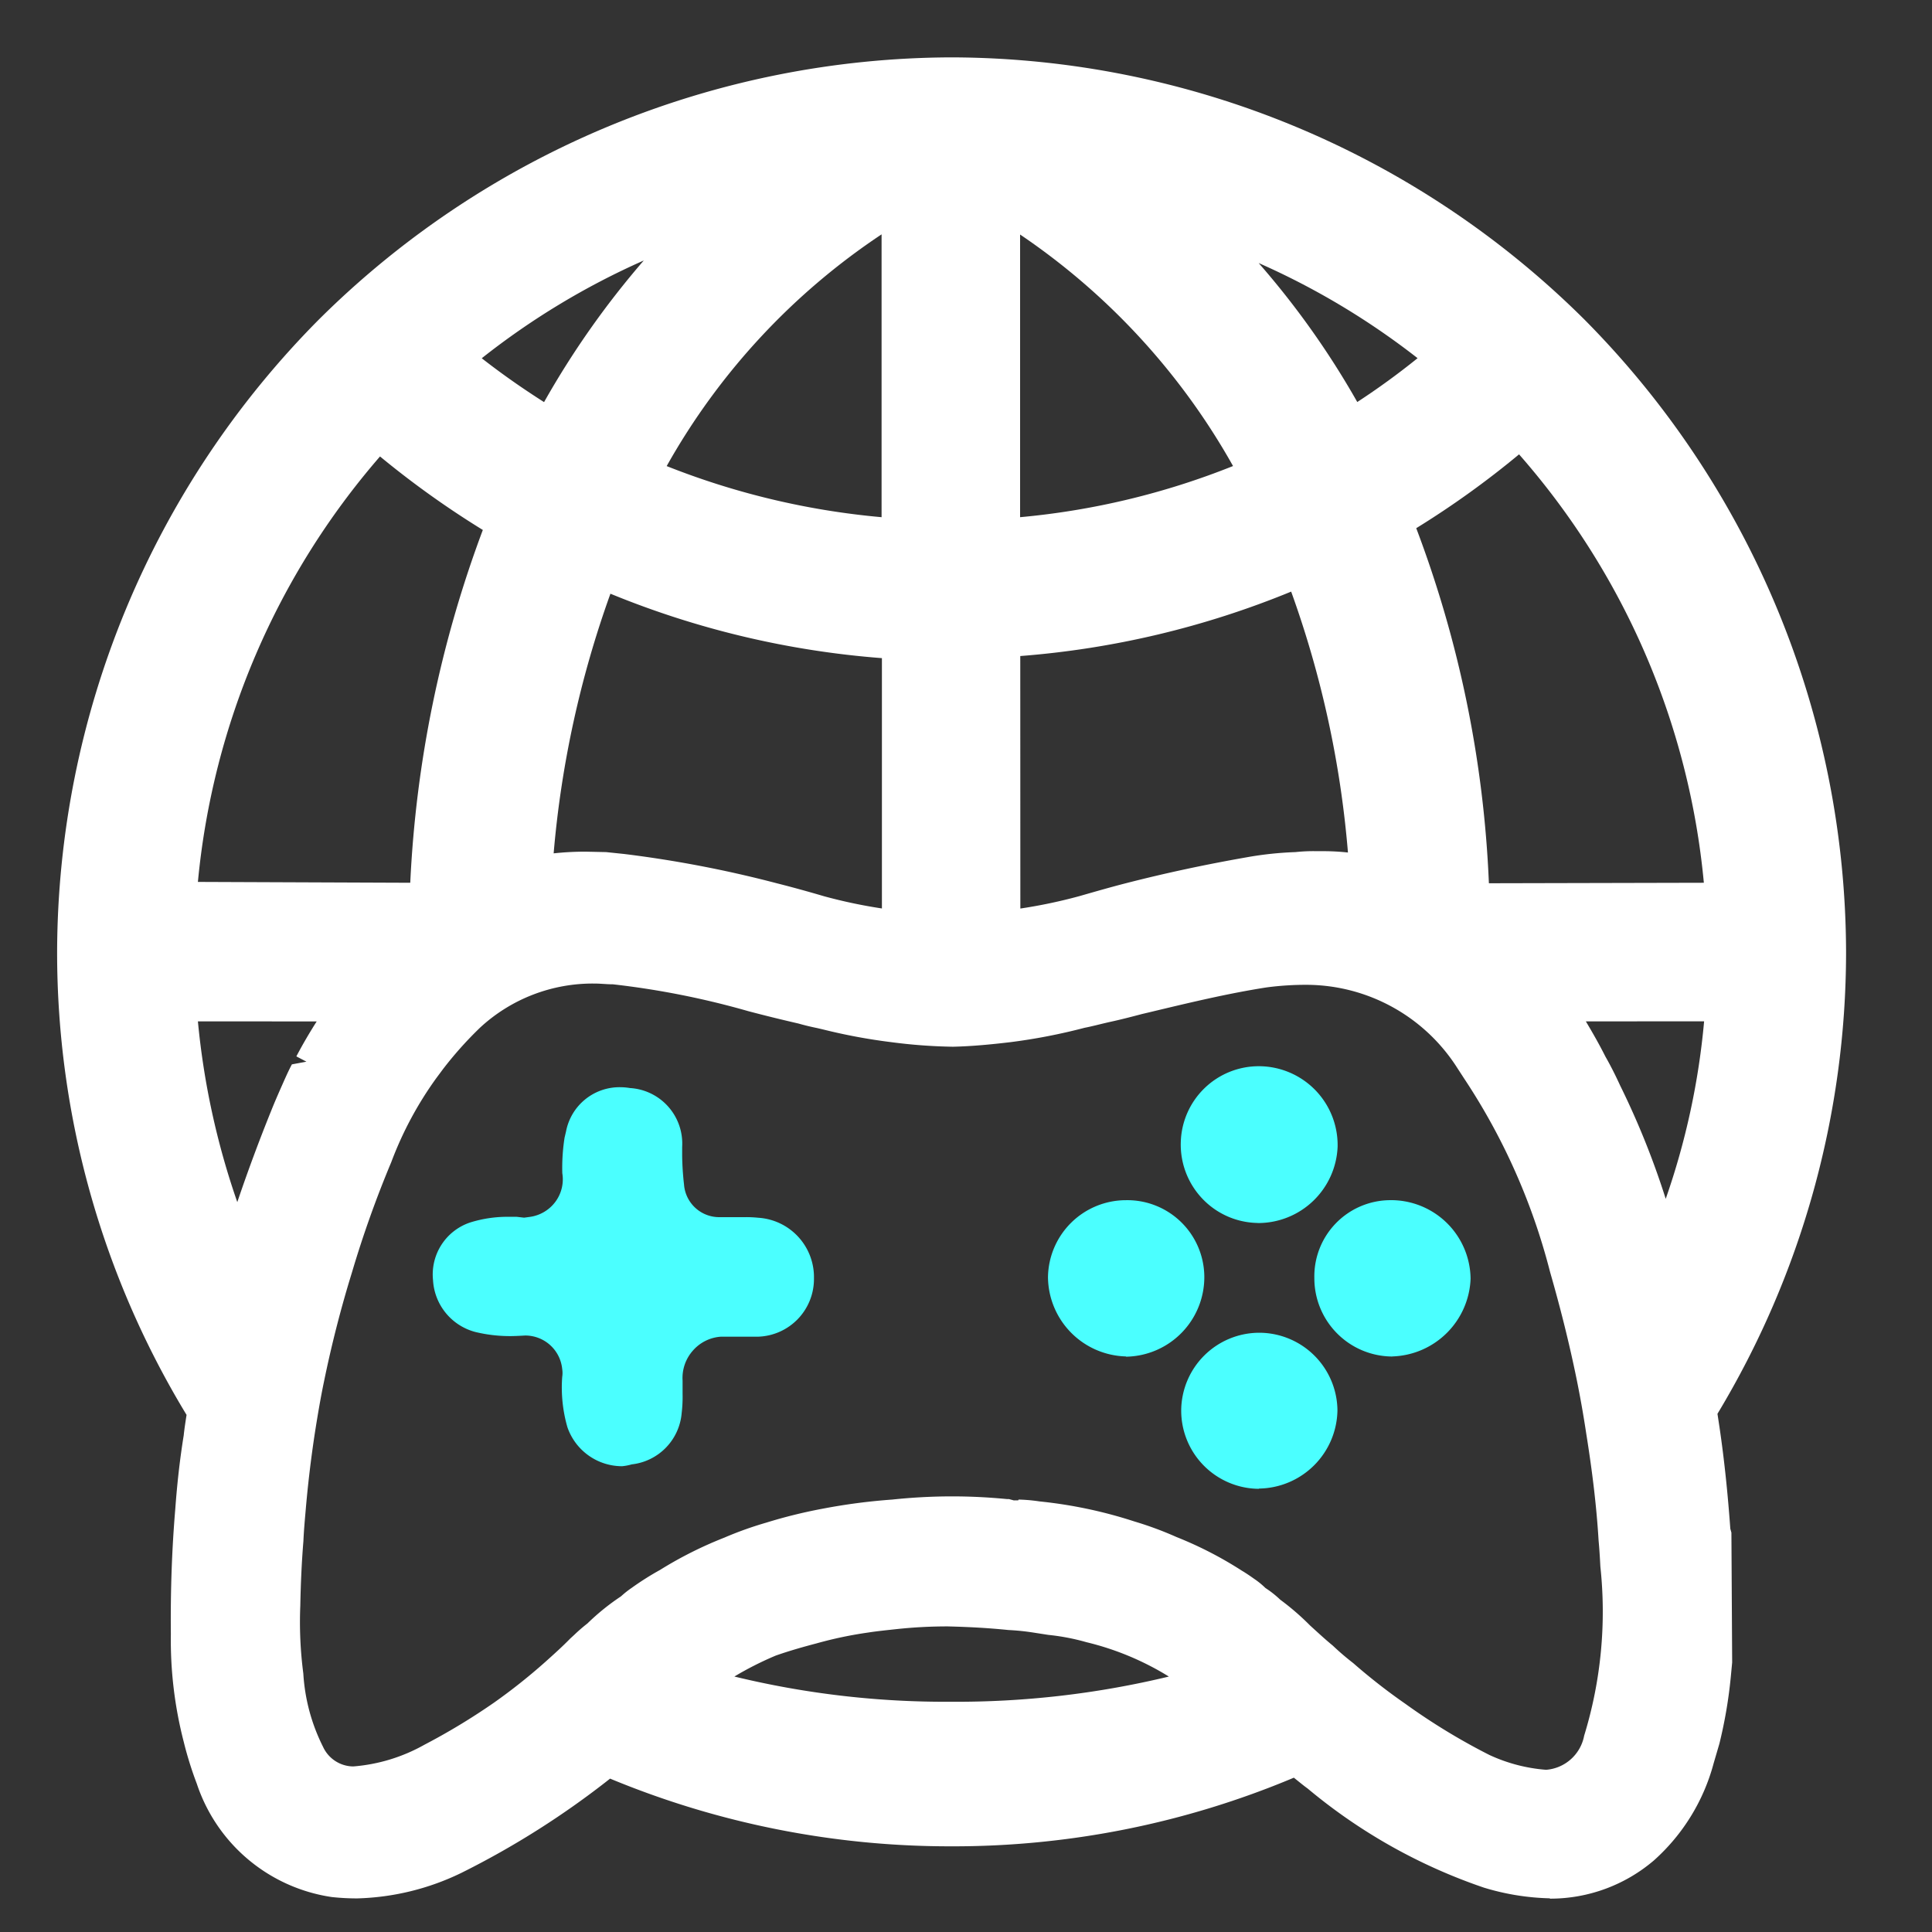 <svg id="esports" xmlns="http://www.w3.org/2000/svg" width="23" height="23" viewBox="0 0 23 23">
  <rect x="0" y="0" width="23" height="23" fill="#333333" stroke="none"/>
  <g id="Group_22907" data-name="Group 22907" transform="translate(0.679 0.677)">
    <g id="Group_22904" data-name="Group 22904" transform="translate(4.473 12.015)">
      <g id="Path_39104" data-name="Path 39104" transform="translate(8.91 3.174)">
        <path id="Path_39114" data-name="Path 39114" d="M-278.641,441.49a.931.931,0,0,1-.922-.933.931.931,0,0,1,.93-.925.933.933,0,0,1,.93.925.947.947,0,0,1-.934.93Z" transform="translate(279.563 -439.632)" fill="#4bffff"/>
      </g>
      <g id="Path_39105" data-name="Path 39105" transform="translate(7.324 1.596)">
        <path id="Path_39115" data-name="Path 39115" d="M-280.982,439.16a.953.953,0,0,1-.926-.942.929.929,0,0,1,.926-.918.917.917,0,0,1,.935.9.947.947,0,0,1-.929.963Z" transform="translate(281.908 -437.3)" fill="#4bffff"/>
      </g>
      <g id="Path_39106" data-name="Path 39106" transform="translate(10.495 1.595)">
        <path id="Path_39116" data-name="Path 39116" d="M-276.294,439.16a.932.932,0,0,1-.925-.936.907.907,0,0,1,.885-.925.947.947,0,0,1,.684.263.947.947,0,0,1,.291.672.962.962,0,0,1-.93.925Z" transform="translate(277.219 -437.298)" fill="#4bffff"/>
      </g>
      <g id="Path_39107" data-name="Path 39107" transform="translate(8.904)">
        <path id="Path_39117" data-name="Path 39117" d="M-278.662,436.807a.928.928,0,0,1-.655-.292.933.933,0,0,1-.254-.668.929.929,0,0,1,.934-.906.94.94,0,0,1,.667.284.94.94,0,0,1,.266.674.947.947,0,0,1-.947.909Z" transform="translate(279.572 -434.94)" fill="#4bffff"/>
      </g>
      <g id="Group_22903" data-name="Group 22903" transform="translate(0 0.26)">
        <path id="Path_39118" data-name="Path 39118" d="M-290.479,439.828a.689.689,0,0,1-.652-.464,1.707,1.707,0,0,1-.062-.6.3.3,0,0,0,0-.092.442.442,0,0,0-.44-.4c-.087.005-.135.007-.181.007a1.748,1.748,0,0,1-.417-.05.677.677,0,0,1-.5-.617.652.652,0,0,1,.44-.685,1.486,1.486,0,0,1,.474-.068h.083l.087.01.068-.009a.456.456,0,0,0,.307-.183.449.449,0,0,0,.08-.338,2.324,2.324,0,0,1,.027-.422l.018-.077a.648.648,0,0,1,.649-.524.7.7,0,0,1,.112.01.662.662,0,0,1,.621.7l0,.109a3.385,3.385,0,0,0,.022.338.42.42,0,0,0,.417.39h.3a1.367,1.367,0,0,1,.166.007.708.708,0,0,1,.664.721.687.687,0,0,1-.667.695c-.06,0-.122,0-.185,0h-.007c-.055,0-.11,0-.167,0h-.083a.486.486,0,0,0-.331.164.491.491,0,0,0-.124.358l0,.158a1.625,1.625,0,0,1-.011.231.671.671,0,0,1-.594.609A.627.627,0,0,1-290.479,439.828Z" transform="translate(292.734 -435.325)" fill="#4bffff"/>
      </g>
    </g>
    <g id="Group_22906" data-name="Group 22906" transform="translate(0 0)">
      <g id="Group_22905" data-name="Group 22905">
        <path id="Path_39119" data-name="Path 39119" d="M-281.577,439.1a2.909,2.909,0,0,1-.783-.127,6.569,6.569,0,0,1-2.1-1.181c-.045-.032-.094-.073-.143-.112l-.02-.016a10.459,10.459,0,0,1-4.081.817,10.553,10.553,0,0,1-4.059-.806,10.177,10.177,0,0,1-1.768,1.121,3.014,3.014,0,0,1-1.244.305h0a2.781,2.781,0,0,1-.3-.016,2,2,0,0,1-1.608-1.349,4.293,4.293,0,0,1-.156-.5,4.842,4.842,0,0,1-.153-1.281c-.005-.518.012-1.007.053-1.494.021-.288.053-.582.1-.872.008-.077.021-.162.034-.244a10.6,10.6,0,0,1-1.541-5.513,10.723,10.723,0,0,1,3.119-7.53,10.725,10.725,0,0,1,7.53-3.118,10.725,10.725,0,0,1,7.53,3.118,10.726,10.726,0,0,1,3.118,7.53,10.65,10.65,0,0,1-1.531,5.5l.024.158c.059.4.1.806.129,1.21l.013.047.009,1.545-.017.179a5.536,5.536,0,0,1-.135.788l-.068.232a2.367,2.367,0,0,1-.713,1.159,1.9,1.9,0,0,1-1.235.454Zm-6.323-4.747a1.971,1.971,0,0,1,.25.022,5.415,5.415,0,0,1,1.13.239,4.146,4.146,0,0,1,.5.185,4.526,4.526,0,0,1,.777.4c.051.03.1.064.151.1a.948.948,0,0,1,.131.107,1.192,1.192,0,0,1,.176.139,3.037,3.037,0,0,1,.354.306c.1.091.183.168.271.24a3.153,3.153,0,0,0,.244.209,7.027,7.027,0,0,0,.62.484,7.528,7.528,0,0,0,1,.609,1.958,1.958,0,0,0,.676.177.5.5,0,0,0,.453-.406,5.028,5.028,0,0,0,.193-2.013c-.006-.116-.012-.214-.021-.308-.024-.4-.073-.812-.147-1.274-.032-.212-.068-.417-.11-.626-.092-.453-.2-.879-.321-1.3a7.538,7.538,0,0,0-1.021-2.3l-.082-.126a2.134,2.134,0,0,0-1.793-.992,3.561,3.561,0,0,0-.48.031c-.474.074-.947.189-1.411.3l-.068.016c-.121.032-.244.064-.367.091s-.214.053-.321.074a6.875,6.875,0,0,1-.884.171c-.228.027-.455.049-.681.054a6.294,6.294,0,0,1-.732-.054,6.785,6.785,0,0,1-.812-.151l-.068-.016c-.078-.016-.15-.033-.227-.055-.2-.046-.4-.095-.6-.148a9.882,9.882,0,0,0-1.609-.319c-.078,0-.145-.009-.218-.009h0a1.974,1.974,0,0,0-1.364.525,4.442,4.442,0,0,0-.44.492l-.081.109a4.255,4.255,0,0,0-.536,1,12.826,12.826,0,0,0-.469,1.316c-.131.424-.242.858-.331,1.292-.042.2-.078.415-.11.619-.047.309-.084.62-.11.929-.012.135-.021.243-.026.355-.021.256-.032.513-.037.77a4.709,4.709,0,0,0,.036.807,2.233,2.233,0,0,0,.235.873.4.4,0,0,0,.359.233,2.054,2.054,0,0,0,.847-.258,7.719,7.719,0,0,0,.827-.5,6.9,6.9,0,0,0,.609-.483c.123-.11.212-.191.3-.281l.049-.045a1.974,1.974,0,0,1,.156-.135,2.75,2.75,0,0,1,.4-.323,1.1,1.1,0,0,1,.126-.1,3.4,3.4,0,0,1,.338-.214,4.692,4.692,0,0,1,.764-.384,4.268,4.268,0,0,1,.5-.179,6,6,0,0,1,.676-.167,7.071,7.071,0,0,1,.825-.108,6.788,6.788,0,0,1,.71-.038c.222,0,.438.011.655.032h.024l.059.016a.44.44,0,0,1,.051,0Zm-3.382,2.107a10.635,10.635,0,0,0,2.571.3,10.8,10.8,0,0,0,2.6-.3,3.358,3.358,0,0,0-.981-.409,2.61,2.61,0,0,0-.454-.087l-.18-.028a2.784,2.784,0,0,0-.295-.03c-.267-.027-.491-.037-.721-.043a5.652,5.652,0,0,0-.6.031c-.147.016-.246.026-.349.042a4.746,4.746,0,0,0-.614.129c-.164.043-.325.089-.485.145a3.9,3.9,0,0,0-.494.25Zm-6.388-7.8a9.169,9.169,0,0,0,.469,2.152c.126-.373.263-.74.406-1.094.036-.09.076-.182.117-.275.049-.11.085-.193.127-.271l.173-.032-.12-.063c.074-.141.155-.279.242-.416Zm16.523,0c.089.149.164.282.233.419.062.108.122.228.177.348a9.631,9.631,0,0,1,.541,1.346,8.79,8.79,0,0,0,.457-2.113Zm-6.732-1.343a6.1,6.1,0,0,0,.7-.147c.185-.053.372-.107.559-.155.464-.119.937-.221,1.446-.31a4.092,4.092,0,0,1,.57-.06,2,2,0,0,1,.253-.011h.085a2.7,2.7,0,0,1,.287.016,12.056,12.056,0,0,0-.676-3.106,10.633,10.633,0,0,1-3.225.767Zm-4.931-.672.211.022a13.787,13.787,0,0,1,1.816.348c.19.048.378.1.565.155a6.04,6.04,0,0,0,.691.146v-2.98a10.642,10.642,0,0,1-3.232-.767,12.155,12.155,0,0,0-.676,3.091,3.443,3.443,0,0,1,.387-.02Zm13.068.365a9,9,0,0,0-2.2-5.1,10.734,10.734,0,0,1-1.224.879,13.505,13.505,0,0,1,.865,4.227Zm-15.4,0a13.805,13.805,0,0,1,.864-4.2,10.889,10.889,0,0,1-1.224-.875A9.019,9.019,0,0,0-297.67,427Zm3.051-4.961a9.133,9.133,0,0,0,2.56.609v-3.367a8.028,8.028,0,0,0-2.558,2.758Zm4.209.609a9.021,9.021,0,0,0,2.535-.609,8.113,8.113,0,0,0-2.535-2.756Zm-6.411-1.894c.231.181.48.356.744.524a10.325,10.325,0,0,1,1.187-1.686,8.931,8.931,0,0,0-1.929,1.164Zm9.249-1.134a10,10,0,0,1,1.176,1.657,8.777,8.777,0,0,0,.718-.522,8.927,8.927,0,0,0-1.895-1.134Z" transform="translate(299.347 -417.178)" fill="#fff"/>
      </g>
    </g>
  </g>
  <rect id="Rectangle_20786" data-name="Rectangle 20786" width="23" height="23" fill="none"/>
</svg>
